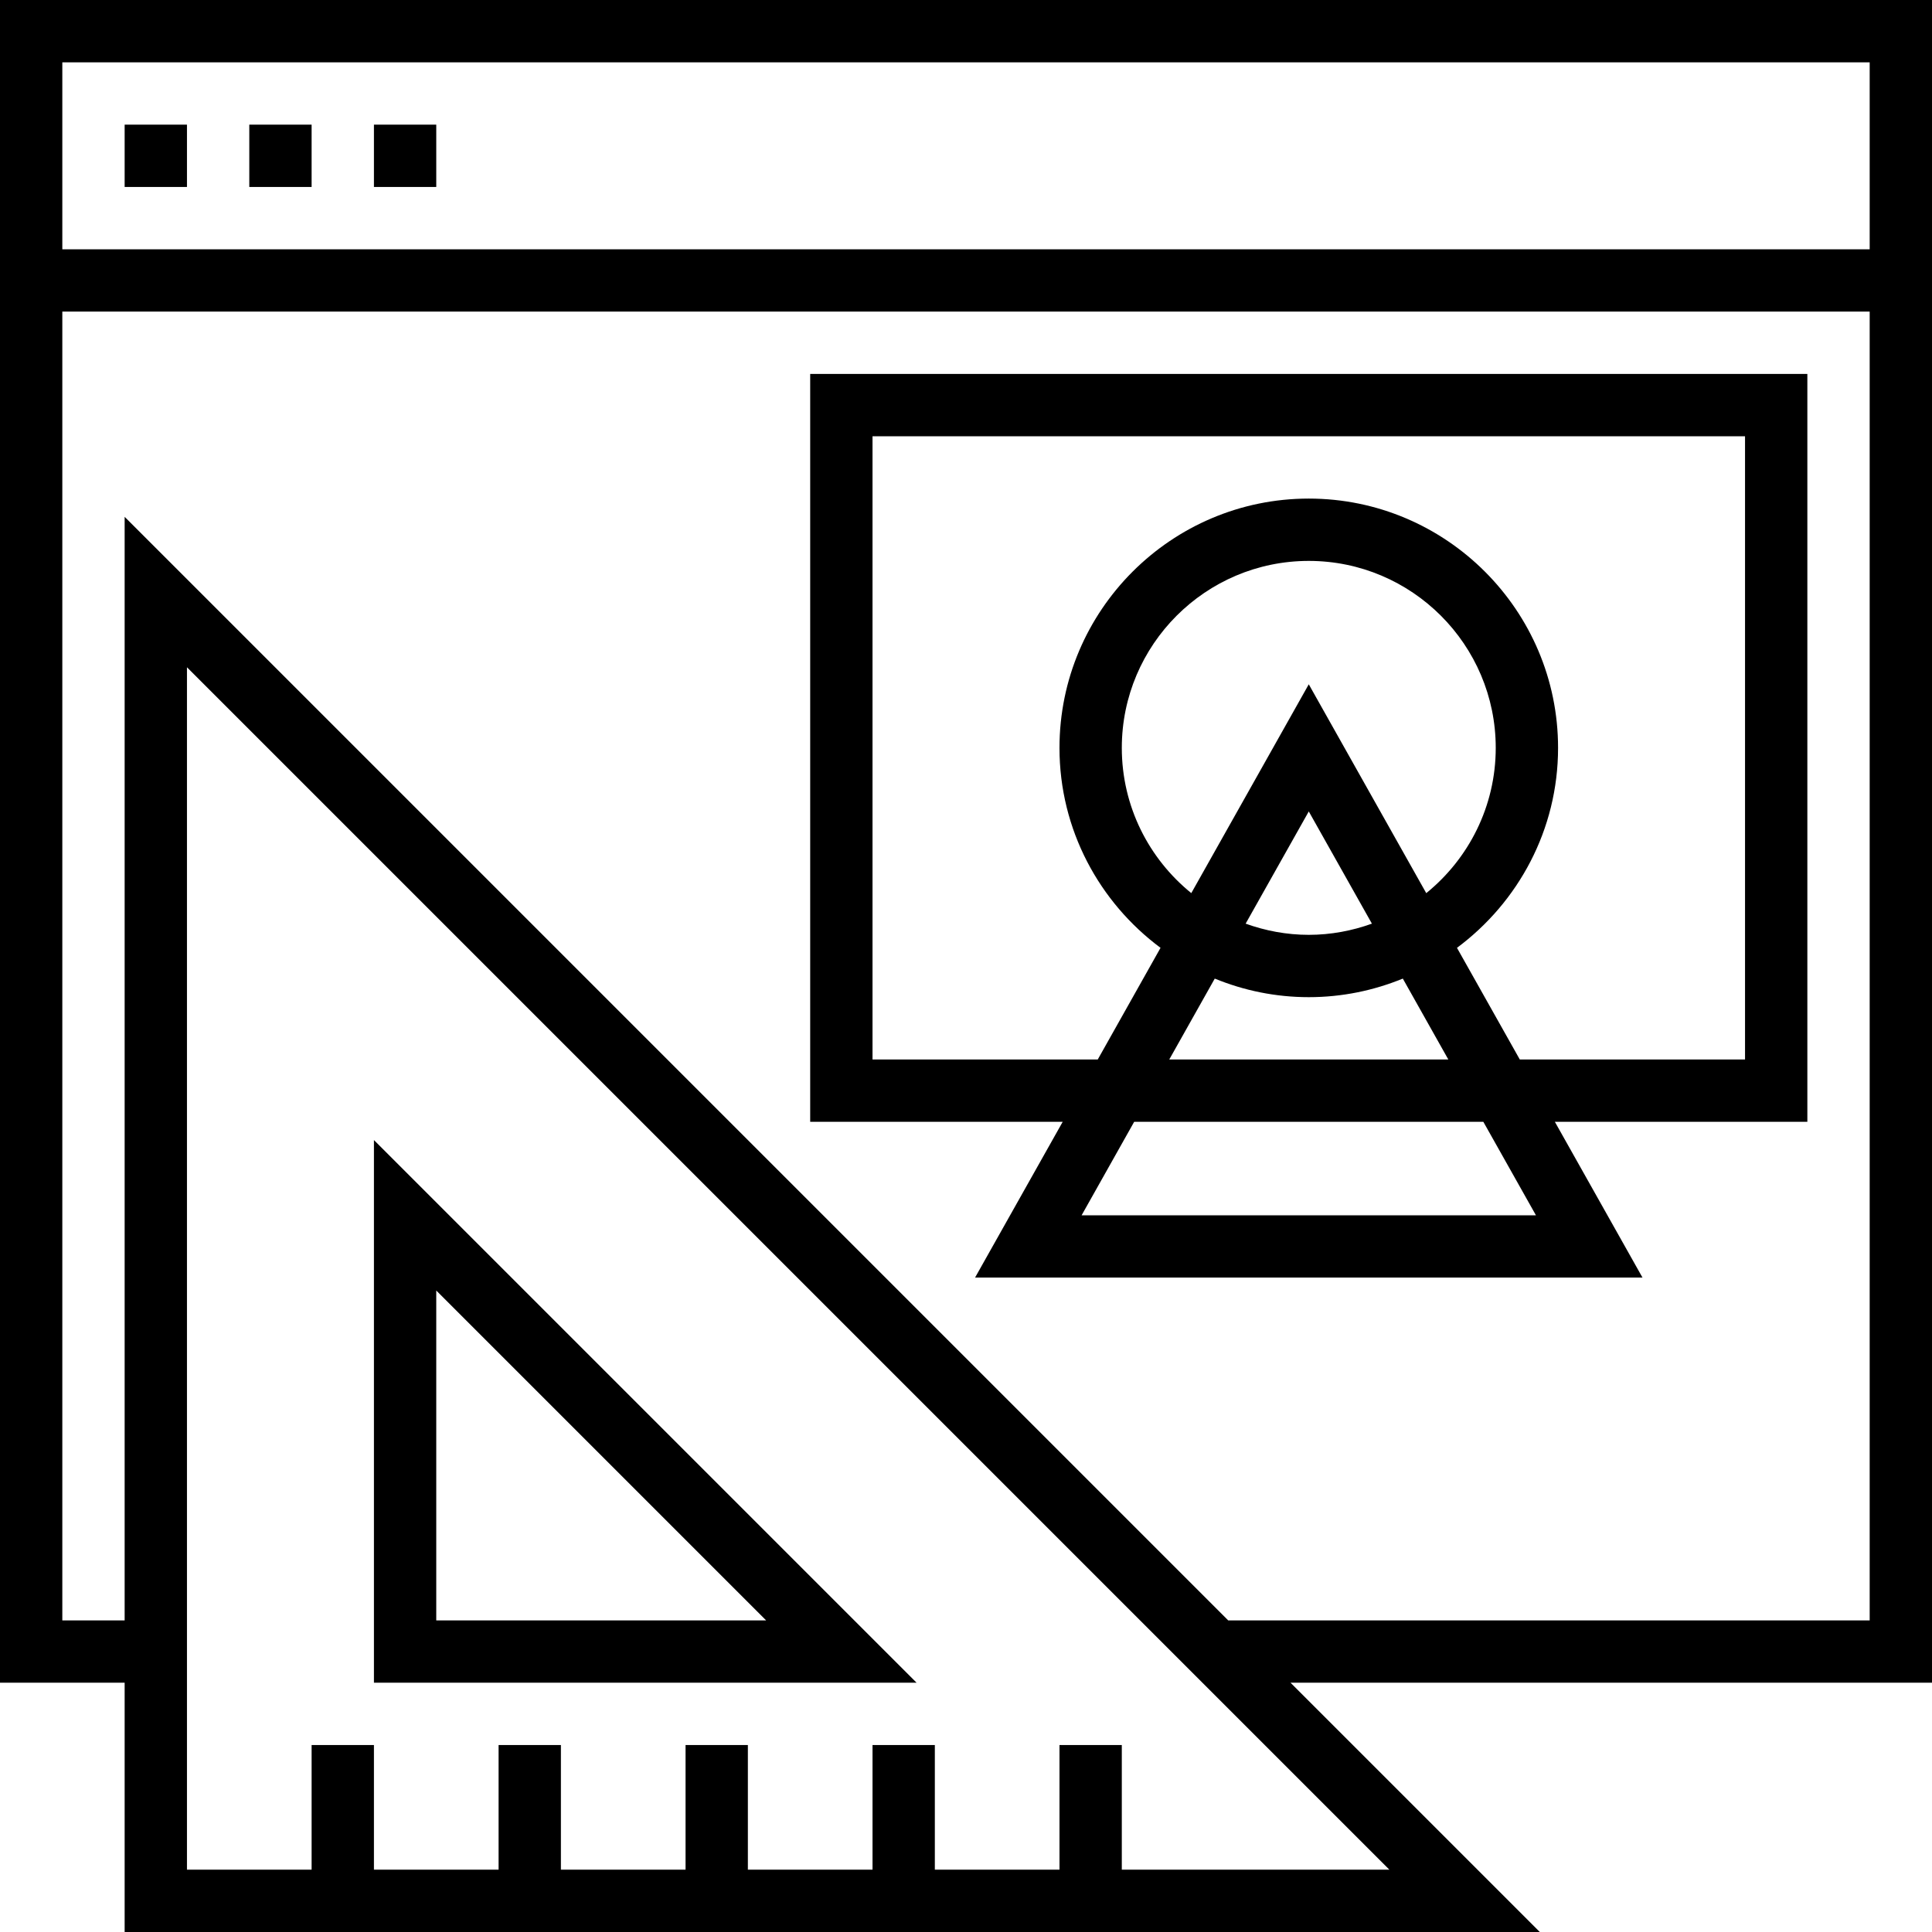 <?xml version="1.0" encoding="iso-8859-1"?>
<!-- Generator: Adobe Illustrator 19.0.0, SVG Export Plug-In . SVG Version: 6.00 Build 0)  -->
<svg version="1.1" id="Layer_1" xmlns="http://www.w3.org/2000/svg" xmlns:xlink="http://www.w3.org/1999/xlink" x="0px" y="0px"
	 viewBox="0 0 496 496" style="enable-background:new 0 0 496 496;" xml:space="preserve">
<g>
	<g>
		<g>
			<path d="M496,0H0v432h32v64h363.312l-64-64H496V0z M356.688,480H288v-32h-16v32h-32v-32h-16v32h-32v-32h-16v32h-32v-32h-16v32H96
				v-32H80v32H48V171.312L356.688,480z M480,416H315.312L32,132.688V416H16V80h464V416z M480,64H16V16h464V64z"/>
			<rect x="32" y="32" width="16" height="16"/>
			<rect x="64" y="32" width="16" height="16"/>
			<rect x="96" y="32" width="16" height="16"/>
			<path d="M96,292.688V432h139.312L96,292.688z M112,331.312L196.688,416H112V331.312z"/>
			<path d="M250.32,328h171.36l-22.504-40H464V96H208v192h64.824L250.32,328z M277.68,312l13.496-24h89.64l13.504,24H277.68z
				 M336,175.68l-30.16,53.608C294.976,220.488,288,207.048,288,192c0-26.472,21.528-48,48-48s48,21.528,48,48
				c0,15.048-6.976,28.488-17.84,37.296L336,175.68z M352.208,237.128C347.136,238.952,341.696,240,336,240
				c-5.696,0-11.136-1.048-16.208-2.872L336,208.32L352.208,237.128z M311.864,251.232C319.312,254.288,327.456,256,336,256
				s16.688-1.712,24.144-4.768L371.824,272h-71.64L311.864,251.232z M224,272V112h224v160h-57.824l-16.128-28.664
				C389.76,231.664,400,213.024,400,192c0-35.288-28.712-64-64-64c-35.288,0-64,28.712-64,64c0,21.024,10.24,39.664,25.944,51.336
				L281.824,272H224z"/>
		</g>
	</g>
</g>
<g>
</g>
<g>
</g>
<g>
</g>
<g>
</g>
<g>
</g>
<g>
</g>
<g>
</g>
<g>
</g>
<g>
</g>
<g>
</g>
<g>
</g>
<g>
</g>
<g>
</g>
<g>
</g>
<g>
</g>
</svg>
